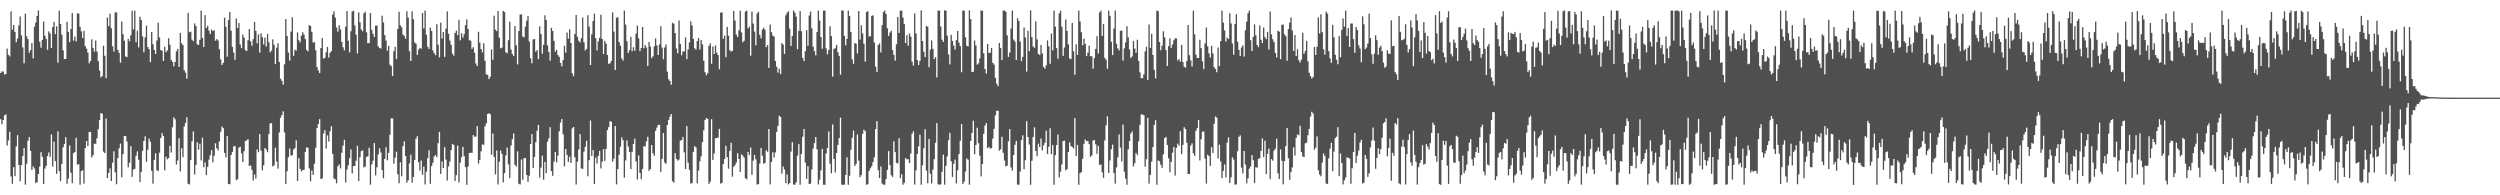 <svg xmlns="http://www.w3.org/2000/svg" width="1920" height="150"><path fill="#4f4f4f" d="M0 56.039h1v35.457H0zM1 54.874h1v40.579H1zM2 54.913h1v37.256H2zM3 57.255h1v31.346H3zM4 56.87h1v30.915H4zM5 37.351h1v74.415H5zM6 42.094h1v65.832H6zM7 43.327h1v57.919H7zM8 8.72h1v126.873H8zM9 22.826h1v118.318H9zM10 19.192h1v109.192H10zM11 24.493h1v110.801H11zM12 32.412h1v80.037H12zM13 29.615h1v74.204H13zM14 19.455h1v107.212H14zM15 12.669h1v126.574H15zM16 27.198h1v99.59H16zM17 36.424h1v83.429H17zM18 48.64h1v65.075H18zM19 10.501h1v131.309H19zM20 27.827h1v97.986H20zM21 30.07h1v78.066H21zM22 40.43h1v64.935H22zM23 38.507h1v77.391H23zM24 33.073h1v97.425H24zM25 44.868h1v82.907H25zM26 20.476h1v108.931H26zM27 17.249h1v123.424H27zM28 12.296h1v127.569H28zM29 8.025h1v125.605H29zM30 32.082h1v95.839H30zM31 36.63h1v80.275H31zM32 30.679h1v89.68H32zM33 16.541h1v124.793H33zM34 27.374h1v102.035H34zM35 29.906h1v97.45H35zM36 38.18h1v81.655H36zM37 24.101h1v92.98H37zM38 25.724h1v94.825H38zM39 36.873h1v66.365H39zM40 20.776h1v107.164H40zM41 16.766h1v91.975H41zM42 26.234h1v97.482H42zM43 20.222h1v113.296H43zM44 48.109h1v52.74H44zM45 8.249h1v123.344H45zM46 18.407h1v120.728H46zM47 26.573h1v99.3H47zM48 38.72h1v74.422H48zM49 45.309h1v65.216H49zM50 45.266h1v60.11H50zM51 16.752h1v124.422H51zM52 24.543h1v112.621H52zM53 32.336h1v79.432H53zM54 22.231h1v110.44H54zM55 10.073h1v130.611H55zM56 31.153h1v86.457H56zM57 28.152h1v88.53H57zM58 31.783h1v74.069H58zM59 10.169h1v116.308H59zM60 10.442h1v115.656H60zM61 20.549h1v121.337H61zM62 24.108h1v107.304H62zM63 29.144h1v101.577H63zM64 23.705h1v117.311H64zM65 35.495h1v78.212H65zM66 37.326h1v71.03H66zM67 40.459h1v71.774H67zM68 48.585h1v52.765H68zM69 46.827h1v54.573H69zM70 30.222h1v90.698H70zM71 36.754h1v82.429H71zM72 39.718h1v70.579H72zM73 31.176h1v79.338H73zM74 39.569h1v66.631H74zM75 46.946h1v52.277H75zM76 54.195h1v38.089H76zM77 59.45h1v27.375H77zM78 58.429h1v28.924H78zM79 35.133h1v81.33H79zM80 42.87h1v74.747H80zM81 60.065h1v30.966H81zM82 13.449h1v123.326H82zM83 20.121h1v112.705H83zM84 10.49h1v118.73H84zM85 21.725h1v117.276H85zM86 35.538h1v89.417H86zM87 39.606h1v76.626H87zM88 9.519h1v122.854H88zM89 9.51h1v131.982H89zM90 38.285h1v83.17H90zM91 40.576h1v73.333H91zM92 48.136h1v62.074H92zM93 16.553h1v119.59H93zM94 26.294h1v92.126H94zM95 31.277h1v73.14H95zM96 43.371h1v61.138H96zM97 43.824h1v64.891H97zM98 29.887h1v98.622H98zM99 31.691h1v93.388H99zM100 27.022h1v85.264H100zM101 8.263h1v127.571H101zM102 22.641h1v107.629H102zM103 8.201h1v121.483H103zM104 32.414h1v87.237H104zM105 23.627h1v92.63H105zM106 36.417h1v86.315H106zM107 12.794h1v127.082H107zM108 15.305h1v116.665H108zM109 27.912h1v87.947H109zM110 40.153h1v68.114H110zM111 28.697h1v76.003H111zM112 19.672h1v104.591H112zM113 36.168h1v78.883H113zM114 37.685h1v68.835H114zM115 47.694h1v61.181H115zM116 24.584h1v106.601H116zM117 33.964h1v107.116H117zM118 38.422h1v84.347H118zM119 41.487h1v76.203H119zM120 31.055h1v99.579H120zM121 17.455h1v113.907H121zM122 28.77h1v88.473H122zM123 38.496h1v67.468H123zM124 38.876h1v63.378H124zM125 46.813h1v57.659H125zM126 35.957h1v94.85H126zM127 40.102h1v80.261H127zM128 38.727h1v83.642H128zM129 29.363h1v92.078H129zM130 34.344h1v77.734H130zM131 45.969h1v71.17H131zM132 47.532h1v50.199H132zM133 50.963h1v39.137H133zM134 47.575h1v44.012H134zM135 39.354h1v86.986H135zM136 37.562h1v85.713H136zM137 51.357h1v54.841H137zM138 25.269h1v106.391H138zM139 33.181h1v80.705H139zM140 34.547h1v86.173H140zM141 53.938h1v43.161H141zM142 55.742h1v38.659H142zM143 60.439h1v29.57H143zM144 9.867h1v131.279H144zM145 24.756h1v116.892H145zM146 24.296h1v98.709H146zM147 30.464h1v78.077H147zM148 31.68h1v69.306H148zM149 17.986h1v116.059H149zM150 20.018h1v106.587H150zM151 34.074h1v75.184H151zM152 34.527h1v80.35H152zM153 30.615h1v79.78H153zM154 8.187h1v115.07H154zM155 29.093h1v76.583H155zM156 36.154h1v92.273H156zM157 11.625h1v113.09H157zM158 21.529h1v112.902H158zM159 19.791h1v108.43H159zM160 23.486h1v99.098H160zM161 26.09h1v93.085H161zM162 22.675h1v92.572H162zM163 23.856h1v100.886H163zM164 23.199h1v96.475H164zM165 31.297h1v78.775H165zM166 29.981h1v83.95H166zM167 31.105h1v84.392H167zM168 37.83h1v70.84H168zM169 45.591h1v55.72H169zM170 49.889h1v47.352H170zM171 48.225h1v50.245H171zM172 13.575h1v103.822H172zM173 20.599h1v100.254H173zM174 43.595h1v60.801H174zM175 15.482h1v125.75H175zM176 9.199h1v132.307H176zM177 23.483h1v95.596H177zM178 35.987h1v80.7H178zM179 40.352h1v72.062H179zM180 45.946h1v66.246H180zM181 14.186h1v124.23H181zM182 21.432h1v116.217H182zM183 17.681h1v95.729H183zM184 34.142h1v78.565H184zM185 36.958h1v80.794H185zM186 26.58h1v97.839H186zM187 28.864h1v87.253H187zM188 38.53h1v69.84H188zM189 39.164h1v68.627H189zM190 30.865h1v76.029H190zM191 22.321h1v105.138H191zM192 31.755h1v95.4H192zM193 35.062h1v95.393H193zM194 30.119h1v108.503H194zM195 16.788h1v117.231H195zM196 23.735h1v113.367H196zM197 33.284h1v81.449H197zM198 26.342h1v90.556H198zM199 40.375h1v62.593H199zM200 25.504h1v90.249H200zM201 28.558h1v102.282H201zM202 34.099h1v92.859H202zM203 28.949h1v84.706H203zM204 35.728h1v79.105H204zM205 26.04h1v90.847H205zM206 32.46h1v70.547H206zM207 40.215h1v54.513H207zM208 38.928h1v55.642H208zM209 30.247h1v97.535H209zM210 34.337h1v92.708H210zM211 49.194h1v64.29H211zM212 36.617h1v87.423H212zM213 33.211h1v96.331H213zM214 47.619h1v54.067H214zM215 60.411h1v29.989H215zM216 62.032h1v26.439H216zM217 65.018h1v20.508H217zM218 49.427h1v52.328H218zM219 14.621h1v126.816H219zM220 27.605h1v103.93H220zM221 40.402h1v80.263H221zM222 46.474h1v67.617H222zM223 24.271h1v95.255H223zM224 13.257h1v105.935H224zM225 42.865h1v71.953H225zM226 38.175h1v75.518H226zM227 38.892h1v68.869H227zM228 24.879h1v114.061H228zM229 30.901h1v90.659H229zM230 32.581h1v97.041H230zM231 27.377h1v104.299H231zM232 24.76h1v105.832H232zM233 26.598h1v103.79H233zM234 30.059h1v86.58H234zM235 38.319h1v74.827H235zM236 39.478h1v74.051H236zM237 19.26h1v110.066H237zM238 19.949h1v119.311H238zM239 24.415h1v106.539H239zM240 32.712h1v101.582H240zM241 32.307h1v93.454H241zM242 38.654h1v74.811H242zM243 51.524h1v46.88H243zM244 54.119h1v41.135H244zM245 56.106h1v35.383H245zM246 36.848h1v100.637H246zM247 29.219h1v107.773H247zM248 44.962h1v57.61H248zM249 44.458h1v55.495H249zM250 40.187h1v73.868H250zM251 36.056h1v67.869H251zM252 44.231h1v64.456H252zM253 40.567h1v60.275H253zM254 39.196h1v57.782H254zM255 11.197h1v106.951H255zM256 8.576h1v128.482H256zM257 13.442h1v124.282H257zM258 21.046h1v119.68H258zM259 24.291h1v103.445H259zM260 19.352h1v106.903H260zM261 22.506h1v106.857H261zM262 32.146h1v85.216H262zM263 36.301h1v75.537H263zM264 38.665h1v68.709H264zM265 20.501h1v119.629H265zM266 8.459h1v121.813H266zM267 31.293h1v95.583H267zM268 40.18h1v81.39H268zM269 23.943h1v90.783H269zM270 8.874h1v124.415H270zM271 8.247h1v119.277H271zM272 19.439h1v107.938H272zM273 26.525h1v96.958H273zM274 41.061h1v70.9H274zM275 9.505h1v129.586H275zM276 17.125h1v103.635H276zM277 22.696h1v93.38H277zM278 24.017h1v91.483H278zM279 10.215h1v118.327H279zM280 9.013h1v118.942H280zM281 24.85h1v95.553H281zM282 33.158h1v86.97H282zM283 33.002h1v80.433H283zM284 10.025h1v131.817H284zM285 22.911h1v103.328H285zM286 25.962h1v97.487H286zM287 28.368h1v81.501H287zM288 19.615h1v115.086H288zM289 19.595h1v108.926H289zM290 35.575h1v83.049H290zM291 36.813h1v77.066H291zM292 37.287h1v79.801H292zM293 12.048h1v118.592H293zM294 17.251h1v119.675H294zM295 26.971h1v95.015H295zM296 31.176h1v81.865H296zM297 38.919h1v84.198H297zM298 35.236h1v82.19H298zM299 49.658h1v53.809H299zM300 50.821h1v40.02H300zM301 58.427h1v32.552H301zM302 39.333h1v86.418H302zM303 35.978h1v85.116H303zM304 45.412h1v71.06H304zM305 22.272h1v111.54H305zM306 8.995h1v131.758H306zM307 19.441h1v105.239H307zM308 21.014h1v114.367H308zM309 26.452h1v85.878H309zM310 27.617h1v80.993H310zM311 29.732h1v90.082H311zM312 8.611h1v131.728H312zM313 13.589h1v124.85H313zM314 39.313h1v86.107H314zM315 46.838h1v72.008H315zM316 8.75h1v131.623H316zM317 14.74h1v121.149H317zM318 32.586h1v90.24H318zM319 33.598h1v72.996H319zM320 42.213h1v62.371H320zM321 38.084h1v86.468H321zM322 36.772h1v94.26H322zM323 37.39h1v85.825H323zM324 10.05h1v124.209H324zM325 21.824h1v106.111H325zM326 8.112h1v133.573H326zM327 26.601h1v105.205H327zM328 35.932h1v85.606H328zM329 37.573h1v77.807H329zM330 21.215h1v119.954H330zM331 23.753h1v103.788H331zM332 38.711h1v86.235H332zM333 40.881h1v79.192H333zM334 42.389h1v76.64H334zM335 18.594h1v102.154H335zM336 34.259h1v75.695H336zM337 44.032h1v57.258H337zM338 17.358h1v116.246H338zM339 29.592h1v94.42H339zM340 24.619h1v104.383H340zM341 43.666h1v69.355H341zM342 21.902h1v100.661H342zM343 8.736h1v129.908H343zM344 25.866h1v102.033H344zM345 31.121h1v92.934H345zM346 34.351h1v80.9H346zM347 41.112h1v69.368H347zM348 42.762h1v68.533H348zM349 25.346h1v113.562H349zM350 23.593h1v110.884H350zM351 27.022h1v84.733H351zM352 15.218h1v124.992H352zM353 30.981h1v94.017H353zM354 25.573h1v95.223H354zM355 28.908h1v83.884H355zM356 26.248h1v93.749H356zM357 19.297h1v109.075H357zM358 14.822h1v127.096H358zM359 22.311h1v105.605H359zM360 30.915h1v86.592H360zM361 31.231h1v85.962H361zM362 37.555h1v79.945H362zM363 36.214h1v67.528H363zM364 40.482h1v64.539H364zM365 48.795h1v56.075H365zM366 50.766h1v46.084H366zM367 24.38h1v101.241H367zM368 32.808h1v90.039H368zM369 37.706h1v78.519H369zM370 40.283h1v70.602H370zM371 33.231h1v77.951H371zM372 46.687h1v50.348H372zM373 57.063h1v37.725H373zM374 57.504h1v30.034H374zM375 60.709h1v26.329H375zM376 58.962h1v28.718H376zM377 37.896h1v80.879H377zM378 45.937h1v56.601H378zM379 12.055h1v108.443H379zM380 22.714h1v111.17H380zM381 23.923h1v91.593H381zM382 8.508h1v133.145H382zM383 28.894h1v95.315H383zM384 37.115h1v78.563H384zM385 36.582h1v81.637H385zM386 8.356h1v131.728H386zM387 9.277h1v123.687H387zM388 40.203h1v79.201H388zM389 40.933h1v72.401H389zM390 30.885h1v95.411H390zM391 16.628h1v120.11H391zM392 38.125h1v73.63H392zM393 41.512h1v65.354H393zM394 43.087h1v59.473H394zM395 20.007h1v106.553H395zM396 34.765h1v93.127H396zM397 49.468h1v66.762H397zM398 23.866h1v117.295H398zM399 11.179h1v130.478H399zM400 11.012h1v111.497H400zM401 28.134h1v109.973H401zM402 28.564h1v92.957H402zM403 20.457h1v100.993H403zM404 15.953h1v118.416H404zM405 12.257h1v127.441H405zM406 31.819h1v103.186H406zM407 44.728h1v65.857H407zM408 48.576h1v54.367H408zM409 30.286h1v98.679H409zM410 29.938h1v90.57H410zM411 39.743h1v69.48H411zM412 38.39h1v61.998H412zM413 45.406h1v50.558H413zM414 20.27h1v116.125H414zM415 26.159h1v102.559H415zM416 41.199h1v78.318H416zM417 34.341h1v103.72H417zM418 11.771h1v112.6H418zM419 15.379h1v117.663H419zM420 34.861h1v73.953H420zM421 39.821h1v66.42H421zM422 46.523h1v51.126H422zM423 21.375h1v109.991H423zM424 23.744h1v111.25H424zM425 31.361h1v92.689H425zM426 39.722h1v77.015H426zM427 38.347h1v86.306H427zM428 42.336h1v77.178H428zM429 43.696h1v57.123H429zM430 48.388h1v45.788H430zM431 50.988h1v40.478H431zM432 46.124h1v57.029H432zM433 35.159h1v92.637H433zM434 40.347h1v74.067H434zM435 25.001h1v93.939H435zM436 29.72h1v94.582H436zM437 22.501h1v97.885H437zM438 33.014h1v92.181H438zM439 56.293h1v42.328H439zM440 58.507h1v39.036H440zM441 26.051h1v94.706H441zM442 11.538h1v130.169H442zM443 28.212h1v95.956H443zM444 31.359h1v83.449H444zM445 32.616h1v70.327H445zM446 29.322h1v99.993H446zM447 13.387h1v116.39H447zM448 32.465h1v83.999H448zM449 38.743h1v74.051H449zM450 37.617h1v70.517H450zM451 11.655h1v123.722H451zM452 20.451h1v102.568H452zM453 49.912h1v42.639H453zM454 26.388h1v93.305H454zM455 16.171h1v98.958H455zM456 10.423h1v130.89H456zM457 29.352h1v91.733H457zM458 38.72h1v86.922H458zM459 31.78h1v88H459zM460 29.025h1v86.837H460zM461 11.334h1v118.07H461zM462 29.942h1v94.223H462zM463 41.492h1v73.09H463zM464 31.368h1v92.211H464zM465 33.46h1v80.851H465zM466 42.123h1v57.823H466zM467 49.031h1v48.601H467zM468 48.594h1v44.532H468zM469 46.829h1v46.619H469zM470 9.544h1v114.623H470zM471 24.248h1v97.583H471zM472 53.753h1v43.005H472zM473 13.557h1v128.066H473zM474 13.236h1v116.608H474zM475 32.332h1v86.619H475zM476 35.065h1v77.688H476zM477 44.9h1v60.668H477zM478 46.55h1v61.236H478zM479 8.091h1v128.324H479zM480 18.89h1v104.335H480zM481 31.68h1v76.084H481zM482 40.727h1v71.778H482zM483 38.617h1v78.082H483zM484 28.301h1v101.618H484zM485 39.347h1v77.244H485zM486 36.269h1v74.324H486zM487 39.036h1v67.393H487zM488 25.806h1v98.215H488zM489 19.622h1v118.192H489zM490 29.453h1v89.95H490zM491 39.359h1v93.443H491zM492 36.887h1v100.744H492zM493 20.712h1v109.043H493zM494 37.051h1v75.372H494zM495 34.591h1v77.816H495zM496 36.44h1v72.113H496zM497 50.684h1v54.374H497zM498 32.252h1v98.915H498zM499 35.845h1v93.93H499zM500 44.618h1v66.761H500zM501 43.222h1v74.5H501zM502 35.655h1v84.056H502zM503 29.498h1v70.986H503zM504 34.852h1v63.142H504zM505 42.204h1v53.818H505zM506 34.115h1v61.751H506zM507 20.178h1v111.847H507zM508 36.541h1v85.48H508zM509 45.458h1v56.786H509zM510 36.472h1v88.304H510zM511 34.195h1v91.66H511zM512 55.044h1v40.97H512zM513 60.851h1v31.366H513zM514 62.203h1v27.464H514zM515 65.051h1v22.554H515zM516 17.455h1v121.806H516zM517 18.185h1v122.099H517zM518 25.376h1v92.259H518zM519 37.218h1v84.802H519zM520 40.963h1v82.385H520zM521 15.72h1v106.825H521zM522 33.671h1v74.314H522zM523 42.464h1v65.1H523zM524 39.416h1v65.766H524zM525 39.626h1v77.4H525zM526 28.665h1v101.156H526zM527 45.433h1v51.44H527zM528 37.926h1v87.05H528zM529 32.629h1v97.821H529zM530 16.363h1v124.667H530zM531 19.62h1v121.03H531zM532 29.842h1v86.862H532zM533 37.088h1v75.182H533zM534 38.091h1v75.086H534zM535 31.469h1v109.401H535zM536 29.137h1v101.834H536zM537 38.006h1v85.889H537zM538 30.75h1v89.245H538zM539 34.051h1v75.111H539zM540 46.637h1v53.417H540zM541 55.511h1v36.642H541zM542 57.8h1v32.87H542zM543 56.245h1v35.031H543zM544 35.248h1v106.034H544zM545 33.35h1v106.183H545zM546 49.001h1v42.522H546zM547 35.733h1v87.105H547zM548 41.405h1v76.581H548zM549 34.914h1v71.236H549zM550 40.411h1v65.635H550zM551 42.247h1v63.323H551zM552 53.156h1v45.83H552zM553 9.707h1v131.323H553zM554 9.469h1v130.959H554zM555 29.874h1v96.098H555zM556 27.315h1v94.77H556zM557 43.943h1v67.997H557zM558 20.629h1v100.073H558zM559 27.438h1v102.142H559zM560 38.553h1v77.288H560zM561 39.601h1v70.094H561zM562 39.059h1v96.597H562zM563 8.405h1v119.732H563zM564 15.836h1v111.009H564zM565 26.559h1v98.224H565zM566 28.404h1v89.268H566zM567 23.376h1v98.746H567zM568 8.205h1v123.923H568zM569 24.857h1v93.797H569zM570 32.478h1v87.002H570zM571 31.316h1v89.78H571zM572 8.849h1v128.02H572zM573 8.217h1v129.533H573zM574 21.888h1v94.772H574zM575 20.441h1v98.702H575zM576 42.771h1v70.584H576zM577 8.92h1v125.338H577zM578 18.116h1v105.285H578zM579 24.248h1v94.681H579zM580 34.859h1v87.517H580zM581 10.293h1v131.412H581zM582 9.057h1v132.348H582zM583 26.653h1v98.998H583zM584 29.446h1v84.216H584zM585 22.662h1v96.942H585zM586 21.313h1v104.415H586zM587 22.824h1v102.234H587zM588 36.182h1v79.206H588zM589 34.506h1v82.124H589zM590 52.139h1v47.004H590zM591 18.844h1v122.781H591zM592 24.689h1v99.725H592zM593 27.347h1v89.576H593zM594 28.12h1v92.879H594zM595 46.79h1v70.289H595zM596 51.226h1v50.092H596zM597 55.71h1v40.943H597zM598 52.716h1v36.223H598zM599 56.815h1v33.01H599zM600 33.119h1v100.328H600zM601 34.195h1v93.683H601zM602 41.361h1v88.776H602zM603 11.765h1v128.956H603zM604 9.856h1v124.202H604zM605 8.67h1v132.976H605zM606 22.101h1v118.453H606zM607 35.213h1v81.222H607zM608 27.672h1v81.545H608zM609 8.075h1v133.735H609zM610 9.723h1v132.076H610zM611 12.726h1v127.29H611zM612 37.804h1v81.749H612zM613 23.662h1v87.047H613zM614 8.544h1v133.346H614zM615 24.037h1v94.193H615zM616 44.46h1v60.563H616zM617 46.953h1v52.092H617zM618 39.262h1v85.569H618zM619 23.206h1v114.148H619zM620 35.179h1v92.305H620zM621 11.897h1v129.412H621zM622 8.933h1v132.069H622zM623 21.831h1v108.325H623zM624 35.82h1v78.373H624zM625 39.23h1v70.641H625zM626 42.499h1v62.74H626zM627 24.529h1v90.204H627zM628 8.157h1v133.513H628zM629 15.775h1v122.332H629zM630 28.443h1v102.408H630zM631 37.429h1v76.954H631zM632 8.157h1v133.722H632zM633 8.148h1v133.774H633zM634 37.106h1v80.787H634zM635 41.716h1v71.895H635zM636 38.388h1v62.566H636zM637 20.181h1v105.587H637zM638 27.745h1v105.4H638zM639 58.884h1v36.697H639zM640 37.592h1v84.523H640zM641 37.072h1v95.37H641zM642 34.465h1v82.964H642zM643 40.093h1v71.193H643zM644 42.904h1v63.207H644zM645 57.355h1v32.948H645zM646 8.031h1v133.87H646zM647 8.075h1v133.788H647zM648 27.587h1v114.244H648zM649 34.884h1v99.465H649zM650 29.874h1v90.884H650zM651 8.077h1v133.861H651zM652 12.238h1v122.733H652zM653 24.644h1v90.364H653zM654 45.628h1v60.208H654zM655 48.981h1v51.364H655zM656 33.131h1v94.347H656zM657 33.623h1v92.225H657zM658 41.043h1v62.236H658zM659 8.45h1v114.934H659zM660 30.425h1v105.681H660zM661 19.382h1v115.129H661zM662 25.719h1v77.07H662zM663 33.545h1v66.042H663zM664 47.25h1v53.529H664zM665 9.167h1v132.726H665zM666 8.661h1v132.786H666zM667 28.006h1v103.262H667zM668 27.786h1v101.506H668zM669 12.252h1v115.472H669zM670 11.71h1v112.824H670zM671 32.641h1v88.148H671zM672 51.073h1v48.066H672zM673 55.314h1v37.72H673zM674 34.598h1v96.118H674zM675 33.321h1v103.438H675zM676 40.242h1v87.629H676zM677 19.302h1v121.641H677zM678 9.325h1v132.438H678zM679 8.164h1v133.71H679zM680 10.771h1v126.757H680zM681 21.698h1v108.769H681zM682 27.603h1v88.457H682zM683 24.946h1v101.801H683zM684 23.698h1v110.9H684zM685 38.475h1v97.37H685zM686 42.151h1v66.37H686zM687 46.612h1v70.222H687zM688 33.998h1v91.071H688zM689 13.042h1v112.483H689zM690 25.317h1v80.874H690zM691 8.128h1v128.714H691zM692 8.164h1v125.667H692zM693 13.449h1v128.382H693zM694 18.514h1v121.886H694zM695 33.016h1v88.304H695zM696 26.987h1v95.326H696zM697 35.083h1v87.16H697zM698 25.662h1v99.59H698zM699 28.171h1v89.732H699zM700 47.36h1v55.335H700zM701 50.379h1v50.501H701zM702 10.307h1v131.449H702zM703 25.687h1v105.159H703zM704 46.074h1v72.133H704zM705 49.899h1v62.486H705zM706 46.738h1v56.702H706zM707 7.972h1v133.882H707zM708 31.483h1v95.432H708zM709 39.709h1v74.134H709zM710 43.835h1v55.434H710zM711 19.97h1v111.025H711zM712 20.533h1v120.211H712zM713 51.588h1v55.093H713zM714 38.203h1v95.221H714zM715 31.089h1v109.829H715zM716 37.502h1v92.735H716zM717 45.369h1v76.862H717zM718 43.84h1v65.77H718zM719 59.486h1v35.063H719zM720 8.075h1v133.394H720zM721 8.146h1v133.726H721zM722 20.334h1v121.245H722zM723 30.45h1v101.477H723zM724 32.137h1v86.606H724zM725 7.961h1v133.877H725zM726 8.148h1v119.242H726zM727 27.402h1v92.728H727zM728 41.757h1v65.917H728zM729 49.436h1v52.602H729zM730 26.793h1v97.091H730zM731 31.419h1v104.443H731zM732 34.957h1v90.769H732zM733 38.118h1v84.507H733zM734 30.764h1v110.09H734zM735 23.756h1v107.052H735zM736 32.714h1v85.587H736zM737 35.452h1v72.694H737zM738 55.49h1v39.858H738zM739 8.091h1v133.31H739zM740 8.263h1v131.234H740zM741 28.553h1v103.163H741zM742 35.113h1v86.578H742zM743 35.612h1v87.082H743zM744 7.999h1v133.838H744zM745 14.577h1v93.717H745zM746 55.33h1v46.8H746zM747 55.096h1v37.638H747zM748 31.112h1v87.306H748zM749 34.914h1v76.379H749zM750 49.633h1v48.469H750zM751 48.644h1v61.286H751zM752 44.854h1v74.697H752zM753 8.041h1v127.457H753zM754 8.219h1v117.72H754zM755 40.968h1v61.838H755zM756 53.041h1v43.426H756zM757 56.502h1v38.061H757zM758 33.797h1v80.009H758zM759 40.665h1v72.145H759zM760 40.533h1v73.594H760zM761 36.786h1v76.974H761zM762 48.241h1v58.164H762zM763 49.628h1v49.3H763zM764 59.729h1v28.78H764zM765 64.252h1v20.723H765zM766 66.126h1v19.014H766zM767 32.95h1v82.74H767zM768 36.774h1v77.947H768zM769 46.072h1v58.949H769zM770 8.109h1v109.279H770zM771 8.118h1v115.168H771zM772 9.02h1v118.787H772zM773 27.113h1v100.115H773zM774 43.728h1v64.793H774zM775 40.34h1v58.782H775zM776 21.904h1v106.688H776zM777 8.091h1v122.941H777zM778 30.382h1v88.721H778zM779 31.945h1v79.283H779zM780 46.083h1v62.101H780zM781 14.044h1v127.739H781zM782 16.2h1v125.651H782zM783 31.968h1v99.744H783zM784 46.953h1v60.588H784zM785 43.623h1v60.3H785zM786 21.11h1v108.888H786zM787 28.789h1v94.234H787zM788 54.98h1v38.116H788zM789 23.63h1v81.586H789zM790 39.336h1v71.643H790zM791 8.05h1v133.87H791zM792 28.528h1v94.905H792zM793 35.733h1v69.432H793zM794 36.715h1v61.053H794zM795 16.447h1v99.462H795zM796 30.247h1v89.705H796zM797 41.467h1v68.796H797zM798 42.309h1v70.675H798zM799 34.506h1v71.913H799zM800 40.936h1v74.576H800zM801 51.318h1v60.275H801zM802 52.762h1v56.842H802zM803 50.105h1v50.355H803zM804 31.078h1v87.13H804zM805 35.575h1v77.127H805zM806 48.99h1v49.512H806zM807 25.708h1v92.653H807zM808 38.633h1v72.701H808zM809 8.089h1v133.82H809zM810 20.428h1v98.75H810zM811 36.948h1v74.417H811zM812 45.129h1v58.173H812zM813 10.348h1v125.93H813zM814 8.171h1v123.731H814zM815 20.462h1v105.853H815zM816 42.977h1v65.34H816zM817 36.52h1v71.517H817zM818 14.962h1v115.898H818zM819 23.806h1v106.072H819zM820 34.053h1v82.625H820zM821 44.982h1v64.353H821zM822 45.438h1v66.688H822zM823 17.656h1v95.207H823zM824 39.333h1v74.688H824zM825 57.381h1v33.358H825zM826 34.055h1v85.741H826zM827 42.226h1v69.085H827zM828 8.098h1v133.836H828zM829 16.562h1v116.493H829zM830 24.747h1v107.331H830zM831 34.744h1v87.231H831zM832 29.668h1v80.783H832zM833 33.636h1v73.465H833zM834 43.121h1v65.267H834zM835 40.496h1v67.736H835zM836 35.076h1v75.61H836zM837 43.092h1v77.345H837zM838 43.282h1v76.059H838zM839 52.792h1v55.072H839zM840 44.643h1v62.934H840zM841 37.507h1v73.321H841zM842 27.773h1v90.275H842zM843 41.006h1v71H843zM844 9.576h1v117.152H844zM845 8.144h1v118.164H845zM846 27.567h1v104.759H846zM847 18.306h1v118.306H847zM848 44.41h1v63.413H848zM849 45.902h1v50.426H849zM850 52.828h1v36.539H850zM851 8.169h1v124.628H851zM852 12.16h1v111.098H852zM853 32.046h1v82.563H853zM854 42.268h1v68.83H854zM855 21.893h1v111.014H855zM856 8.114h1v132.877H856zM857 33.618h1v94.953H857zM858 37.129h1v83.79H858zM859 38.702h1v64.559H859zM860 23.714h1v89.604H860zM861 23.451h1v100.547H861zM862 46.511h1v49.178H862zM863 37.184h1v94.663H863zM864 32.577h1v104.56H864zM865 20.174h1v121.721H865zM866 28.686h1v86.047H866zM867 37.949h1v70.327H867zM868 44.508h1v58.045H868zM869 43.362h1v57.558H869zM870 31.46h1v96.386H870zM871 37.262h1v88.071H871zM872 40.574h1v76.926H872zM873 30.517h1v88.629H873zM874 46.729h1v61.824H874zM875 55.55h1v40.369H875zM876 60.116h1v27.796H876zM877 60.072h1v27.915H877zM878 57.156h1v31.293H878zM879 39.427h1v88.604H879zM880 35.882h1v86.4H880zM881 61.457h1v29.071H881zM882 18.832h1v122.234H882zM883 36.813h1v97.485H883zM884 25.903h1v98.251H884zM885 42.229h1v70.673H885zM886 53.549h1v42.39H886zM887 60.26h1v32.078H887zM888 8.144h1v133.799H888zM889 8.672h1v114.587H889zM890 32.188h1v91.643H890zM891 38.548h1v87.952H891zM892 35.106h1v93.887H892zM893 24.033h1v94.527H893zM894 28.722h1v77.31H894zM895 38.388h1v66.768H895zM896 50.622h1v60.712H896zM897 35.358h1v86.219H897zM898 29.512h1v102.722H898zM899 36.74h1v87.613H899zM900 34.195h1v83.035H900zM901 30.995h1v81.941H901zM902 29.375h1v105.484H902zM903 29.537h1v84.001H903zM904 46.438h1v63.891H904zM905 45.358h1v66.56H905zM906 47.328h1v53.449H906zM907 34.444h1v83.967H907zM908 47.71h1v63.523H908zM909 51.265h1v46.452H909zM910 51.997h1v47.075H910zM911 46.829h1v62.756H911zM912 19.217h1v114.42H912zM913 42.318h1v91.243H913zM914 46.328h1v65.475H914zM915 51.05h1v59.057H915zM916 8.185h1v109.581H916zM917 26.324h1v93.328H917zM918 41.922h1v58.562H918zM919 44.566h1v53.799H919zM920 44.556h1v47.585H920zM921 30.505h1v92.738H921zM922 36.969h1v69.993H922zM923 47.104h1v54.017H923zM924 53.114h1v47.929H924zM925 33.311h1v88.592H925zM926 21.167h1v119.78H926zM927 35.559h1v83.248H927zM928 41.034h1v78.835H928zM929 44.17h1v83.257H929zM930 35.136h1v77.919H930zM931 40.995h1v76.473H931zM932 51.608h1v43.413H932zM933 53.016h1v36.39H933zM934 55.437h1v34.905H934zM935 36.472h1v85.203H935zM936 50.755h1v60.302H936zM937 31.599h1v92.397H937zM938 8.08h1v128.675H938zM939 17.374h1v113.777H939zM940 23.275h1v103.04H940zM941 31.94h1v104.425H941zM942 28.88h1v80.689H942zM943 29.965h1v75.612H943zM944 10.188h1v130.414H944zM945 18.008h1v118.222H945zM946 33.382h1v87.395H946zM947 41.977h1v80.611H947zM948 18.539h1v123.25H948zM949 10.909h1v130.721H949zM950 32.046h1v84.106H950zM951 38.326h1v66.793H951zM952 42.897h1v61.083H952zM953 36.488h1v92.223H953zM954 34.804h1v98.435H954zM955 43.412h1v72.568H955zM956 23.254h1v103.161H956zM957 16.544h1v124.271H957zM958 10.16h1v126.759H958zM959 8.146h1v121.401H959zM960 30.881h1v96.88H960zM961 39.173h1v79.915H961zM962 28.324h1v94.754H962zM963 18.718h1v121.744H963zM964 27.141h1v101.385H964zM965 34.543h1v94.214H965zM966 36.264h1v85.796H966zM967 19.51h1v101.998H967zM968 30.521h1v85.388H968zM969 33.101h1v73.19H969zM970 21.151h1v99.522H970zM971 28.512h1v79.595H971zM972 30.121h1v103.573H972zM973 24.543h1v93.557H973zM974 38.054h1v76.13H974zM975 8.86h1v128.755H975zM976 26.429h1v95.768H976zM977 30.16h1v93.209H977zM978 32.362h1v83.31H978zM979 40.636h1v73.472H979zM980 44.14h1v62.355H980zM981 23.531h1v109.588H981zM982 24.378h1v113.092H982zM983 45.408h1v69.366H983zM984 19.091h1v104.369H984zM985 18.812h1v122.749H985zM986 26.337h1v97.411H986zM987 27.727h1v84.507H987zM988 46.646h1v51.714H988zM989 22.341h1v99.277H989zM990 17.347h1v120.758H990zM991 13.447h1v118.679H991zM992 23.396h1v105.173H992zM993 39.104h1v74.054H993zM994 26.926h1v92.598H994zM995 43.062h1v62.795H995zM996 37.825h1v65.42H996zM997 46.22h1v57.592H997zM998 48.031h1v48.592H998zM999 45.747h1v71.055H999zM1000 25.154h1v94.946H1000zM1001 41.325h1v79.307H1001zM1002 39.205h1v70.808H1002zM1003 31.407h1v78.144H1003zM1004 47.012h1v56.883H1004zM1005 55.82h1v43.207H1005zM1006 58.493h1v30.993H1006zM1007 60.34h1v25.475H1007zM1008 59.129h1v28.112H1008zM1009 36.076h1v78.986H1009zM1010 42.165h1v71.25H1010zM1011 35.873h1v68.874H1011zM1012 13.355h1v117.446H1012zM1013 25.626h1v108.391H1013zM1014 10.943h1v124.408H1014zM1015 24.68h1v100.137H1015zM1016 37.823h1v80.057H1016zM1017 41.924h1v77.709H1017zM1018 8.833h1v132.071H1018zM1019 10.412h1v130.922H1019zM1020 39.386h1v82.223H1020zM1021 44.824h1v69.357H1021zM1022 48.331h1v61.344H1022zM1023 19.08h1v112.374H1023zM1024 28.619h1v87.791H1024zM1025 42.098h1v63.925H1025zM1026 45.895h1v59.043H1026zM1027 49.374h1v48.313H1027zM1028 27.69h1v107.565H1028zM1029 43.952h1v73.971H1029zM1030 22.932h1v102.243H1030zM1031 14.198h1v127.414H1031zM1032 20.469h1v118.027H1032zM1033 8.118h1v128.185H1033zM1034 27.557h1v93.447H1034zM1035 21.545h1v99.542H1035zM1036 36.115h1v85.763H1036zM1037 18.079h1v123.069H1037zM1038 18.073h1v111.174H1038zM1039 30.043h1v86.706H1039zM1040 40.51h1v61.529H1040zM1041 20.748h1v104.404H1041zM1042 22.984h1v96.603H1042zM1043 34.717h1v80.996H1043zM1044 37.168h1v72.287H1044zM1045 47.763h1v59.677H1045zM1046 12.547h1v128.384H1046zM1047 18.613h1v121.657H1047zM1048 37.711h1v81.353H1048zM1049 36.5h1v85.573H1049zM1050 33.424h1v102.376H1050zM1051 10.444h1v122.726H1051zM1052 29.247h1v84.008H1052zM1053 41.75h1v66.162H1053zM1054 48.978h1v48.991H1054zM1055 41.286h1v66.768H1055zM1056 27.074h1v102.557H1056zM1057 30.867h1v90.382H1057zM1058 42h1v71.815H1058zM1059 36.555h1v81.785H1059zM1060 35.099h1v79.453H1060zM1061 39.256h1v66.454H1061zM1062 48.054h1v46.647H1062zM1063 52.041h1v41.698H1063zM1064 51.068h1v39.796H1064zM1065 38.628h1v81.41H1065zM1066 41.068h1v72.694H1066zM1067 41.489h1v64.88H1067zM1068 15.598h1v123.28H1068zM1069 35.477h1v81.886H1069zM1070 35.2h1v84.479H1070zM1071 55.417h1v39.055H1071zM1072 56.973h1v38.766H1072zM1073 61.416h1v29.371H1073zM1074 12.263h1v128.572H1074zM1075 24.493h1v117.119H1075zM1076 30.924h1v81.648H1076zM1077 30.634h1v76.67H1077zM1078 29.725h1v83.344H1078zM1079 18.626h1v123.081H1079zM1080 34.525h1v83.848H1080zM1081 40.274h1v67.23H1081zM1082 37.743h1v65.216H1082zM1083 15.639h1v109.116H1083zM1084 21.156h1v106.075H1084zM1085 50.816h1v49.467H1085zM1086 28.743h1v90.178H1086zM1087 10.806h1v113.392H1087zM1088 15.674h1v126.075H1088zM1089 23.721h1v104.694H1089zM1090 39.933h1v85.297H1090zM1091 31.027h1v91.971H1091zM1092 44.611h1v66.935H1092zM1093 16.976h1v109.535H1093zM1094 25.186h1v100.52H1094zM1095 41.128h1v69.533H1095zM1096 27.656h1v84.964H1096zM1097 39.191h1v75.679H1097zM1098 40.052h1v69.808H1098zM1099 46.291h1v55.811H1099zM1100 45.101h1v49.073H1100zM1101 48.724h1v47.235H1101zM1102 11.602h1v108.134H1102zM1103 25.619h1v98.581H1103zM1104 38.271h1v63.98H1104zM1105 8.604h1v132.813H1105zM1106 17.665h1v124.303H1106zM1107 16.491h1v106.301H1107zM1108 40.361h1v67.739H1108zM1109 43.819h1v67.43H1109zM1110 48.038h1v60.215H1110zM1111 13.447h1v113.767H1111zM1112 8.601h1v132.605H1112zM1113 32.515h1v79.801H1113zM1114 41.464h1v69.851H1114zM1115 43.369h1v71.19H1115zM1116 30.375h1v94.383H1116zM1117 32.817h1v92.312H1117zM1118 36.818h1v67.432H1118zM1119 46.802h1v58.24H1119zM1120 20.888h1v102.982H1120zM1121 20.906h1v120.192H1121zM1122 30.766h1v103.743H1122zM1123 28.365h1v91.17H1123zM1124 25.937h1v107.004H1124zM1125 21.989h1v108.968H1125zM1126 31.039h1v95.473H1126zM1127 37.038h1v79.059H1127zM1128 39.137h1v70.481H1128zM1129 46.783h1v60.037H1129zM1130 22.256h1v100.055H1130zM1131 33.197h1v94.079H1131zM1132 34.545h1v86.478H1132zM1133 27.271h1v89.46H1133zM1134 30.659h1v82.412H1134zM1135 32.108h1v85.296H1135zM1136 36.969h1v68.562H1136zM1137 44.348h1v53.362H1137zM1138 41.542h1v54.161H1138zM1139 21.613h1v110.131H1139zM1140 37.521h1v97.121H1140zM1141 57.667h1v52.067H1141zM1142 35.564h1v90.774H1142zM1143 33.68h1v93.372H1143zM1144 52.636h1v50.268H1144zM1145 59.379h1v32.763H1145zM1146 62.309h1v23.612H1146zM1147 65.632h1v20.568H1147zM1148 17.191h1v121.222H1148zM1149 19.292h1v116.102H1149zM1150 30.068h1v90.941H1150zM1151 35.593h1v81.817H1151zM1152 42.789h1v73.999H1152zM1153 12.701h1v109.693H1153zM1154 8.611h1v105.305H1154zM1155 39.223h1v70.554H1155zM1156 41.579h1v68.805H1156zM1157 43.343h1v63.468H1157zM1158 24.774h1v109.934H1158zM1159 30.675h1v99.041H1159zM1160 25.253h1v101.68H1160zM1161 25.925h1v95.415H1161zM1162 26.202h1v114.212H1162zM1163 24.488h1v110.268H1163zM1164 28.695h1v104.788H1164zM1165 39.848h1v76.02H1165zM1166 40.382h1v73.285H1166zM1167 25.497h1v105.548H1167zM1168 30.627h1v103.511H1168zM1169 39.402h1v87.755H1169zM1170 38.896h1v77.972H1170zM1171 33.842h1v87.173H1171zM1172 47.147h1v54.733H1172zM1173 55.412h1v40.762H1173zM1174 53.856h1v36.294H1174zM1175 58.942h1v30.009H1175zM1176 35.774h1v102.408H1176zM1177 31.959h1v104.722H1177zM1178 51.283h1v49.519H1178zM1179 36.669h1v75.152H1179zM1180 36.349h1v84.367H1180zM1181 32.652h1v73.474H1181zM1182 39.15h1v65.564H1182zM1183 40.469h1v63.042H1183zM1184 50.285h1v49.837H1184zM1185 22.144h1v110.094H1185zM1186 9.332h1v131.707H1186zM1187 31.139h1v106.411H1187zM1188 30.558h1v95.628H1188zM1189 41.599h1v74.365H1189zM1190 29.281h1v105.688H1190zM1191 16.045h1v102.009H1191zM1192 36.177h1v79.467H1192zM1193 34.314h1v86.159H1193zM1194 35.246h1v68.782H1194zM1195 21.909h1v109.529H1195zM1196 8.302h1v120.382H1196zM1197 25.678h1v101.259H1197zM1198 34.605h1v80.039H1198zM1199 27.45h1v85.395H1199zM1200 8.615h1v122.492H1200zM1201 8.061h1v109.471H1201zM1202 21.272h1v96.331H1202zM1203 28.867h1v95.061H1203zM1204 8.773h1v132.454H1204zM1205 8.464h1v130.133H1205zM1206 25.589h1v91.987H1206zM1207 19.205h1v99.814H1207zM1208 33.984h1v80.476H1208zM1209 9.201h1v126.347H1209zM1210 11.121h1v122.373H1210zM1211 23.9h1v98.457H1211zM1212 33.984h1v85.255H1212zM1213 41.151h1v74.64H1213zM1214 8.778h1v133.033H1214zM1215 21.38h1v106.336H1215zM1216 28.789h1v91.389H1216zM1217 34.01h1v69.114H1217zM1218 24.033h1v109.126H1218zM1219 15.337h1v112.998H1219zM1220 28.819h1v91.206H1220zM1221 37.793h1v76.535H1221zM1222 42.609h1v64.079H1222zM1223 28.965h1v101.156H1223zM1224 19.54h1v114.143H1224zM1225 34.167h1v82.788H1225zM1226 30.393h1v85.411H1226zM1227 42.236h1v70.932H1227zM1228 39.825h1v76.578H1228zM1229 51.256h1v47.084H1229zM1230 40.382h1v61.419H1230zM1231 12.371h1v107.509H1231zM1232 31.943h1v90.648H1232zM1233 31.043h1v95.322H1233zM1234 35.538h1v80.602H1234zM1235 31.254h1v84.31H1235zM1236 38.434h1v79.204H1236zM1237 8.034h1v123.495H1237zM1238 23.112h1v91.188H1238zM1239 49.271h1v53.607H1239zM1240 15.246h1v107.839H1240zM1241 8.045h1v133.827H1241zM1242 8.263h1v133.621H1242zM1243 26.086h1v106.402H1243zM1244 14.392h1v109.242H1244zM1245 22.717h1v101.444H1245zM1246 40.334h1v70.696H1246zM1247 49.148h1v52.209H1247zM1248 55.447h1v41.392H1248zM1249 59.493h1v31.424H1249zM1250 48.017h1v45.138H1250zM1251 19.533h1v114.026H1251zM1252 29.212h1v98.219H1252zM1253 45.394h1v82.001H1253zM1254 41.489h1v71.687H1254zM1255 32.849h1v84.024H1255zM1256 25.706h1v103.591H1256zM1257 37.486h1v82.049H1257zM1258 45.309h1v59.016H1258zM1259 53.444h1v38.178H1259zM1260 24.165h1v101.696H1260zM1261 20.65h1v103.362H1261zM1262 33.586h1v88.451H1262zM1263 34.63h1v82.96H1263zM1264 40.221h1v74.548H1264zM1265 15.479h1v126.324H1265zM1266 21.437h1v111.957H1266zM1267 32.08h1v75.756H1267zM1268 35.79h1v80.279H1268zM1269 21.375h1v105.596H1269zM1270 19.489h1v105.411H1270zM1271 49.617h1v67.638H1271zM1272 32.364h1v106.812H1272zM1273 16.308h1v124.395H1273zM1274 28.571h1v92.019H1274zM1275 37.061h1v74.541H1275zM1276 34.488h1v76.388H1276zM1277 41.624h1v58.093H1277zM1278 48.56h1v54.736H1278zM1279 27.974h1v102.193H1279zM1280 37.294h1v90.328H1280zM1281 44.698h1v70.495H1281zM1282 35.259h1v72.165H1282zM1283 8.089h1v133.767H1283zM1284 8.146h1v133.543H1284zM1285 31.247h1v91.882H1285zM1286 8.121h1v133.724H1286zM1287 8.153h1v123.813H1287zM1288 8.054h1v133.859H1288zM1289 8.757h1v128.116H1289zM1290 35.452h1v79.146H1290zM1291 8.112h1v133.307H1291zM1292 21.204h1v120.156H1292zM1293 30.608h1v78.984H1293zM1294 36.921h1v78.107H1294zM1295 46.701h1v59.103H1295zM1296 58.939h1v31.506H1296zM1297 15.058h1v126.864H1297zM1298 9.874h1v131.204H1298zM1299 34.726h1v98.307H1299zM1300 32.645h1v83.783H1300zM1301 37.386h1v84.058H1301zM1302 46.914h1v55.798H1302zM1303 51.295h1v50.499H1303zM1304 51.709h1v39.57H1304zM1305 8.558h1v118.691H1305zM1306 17.496h1v92.854H1306zM1307 21.831h1v108.272H1307zM1308 37.587h1v79.121H1308zM1309 28.274h1v94.658H1309zM1310 25.513h1v101.591H1310zM1311 11.845h1v111.6H1311zM1312 26.8h1v93.978H1312zM1313 45.998h1v55.489H1313zM1314 19.512h1v113.944H1314zM1315 31.883h1v88.7H1315zM1316 7.977h1v133.88H1316zM1317 22.767h1v118.718H1317zM1318 26.608h1v114.77H1318zM1319 8.091h1v114.422H1319zM1320 38.184h1v75.946H1320zM1321 48.328h1v58.455H1321zM1322 47.786h1v48.496H1322zM1323 57.628h1v33.149H1323zM1324 63.357h1v25.74H1324zM1325 8.196h1v133.607H1325zM1326 8.192h1v133.415H1326zM1327 28.047h1v99.359H1327zM1328 35.138h1v82.376H1328zM1329 39.427h1v82.337H1329zM1330 25.678h1v112.23H1330zM1331 23.291h1v103.326H1331zM1332 36.96h1v75.383H1332zM1333 38.024h1v67.024H1333zM1334 31.629h1v89.652H1334zM1335 31.435h1v94.903H1335zM1336 34.836h1v90.245H1336zM1337 29.778h1v98.776H1337zM1338 38.825h1v75.228H1338zM1339 25.765h1v116.057H1339zM1340 30.805h1v98.27H1340zM1341 37.328h1v82.284H1341zM1342 49.283h1v62.381H1342zM1343 48.917h1v66.487H1343zM1344 18.775h1v113.71H1344zM1345 32.309h1v98.54H1345zM1346 30.739h1v101.213H1346zM1347 30.169h1v101.101H1347zM1348 23.321h1v107.853H1348zM1349 24.424h1v108.853H1349zM1350 40.15h1v66.644H1350zM1351 50.938h1v47.512H1351zM1352 53.371h1v41.998H1352zM1353 42.336h1v74.628H1353zM1354 37.61h1v83.498H1354zM1355 47.431h1v70.483H1355zM1356 46.935h1v68.563H1356zM1357 43.437h1v68H1357zM1358 44.424h1v63.9H1358zM1359 54.607h1v37.695H1359zM1360 57.101h1v32.042H1360zM1361 56.019h1v35.212H1361zM1362 42.487h1v72.033H1362zM1363 35.495h1v82.776H1363zM1364 62.192h1v33.246H1364zM1365 53.149h1v58.1H1365zM1366 49.677h1v68.371H1366zM1367 8.13h1v133.099H1367zM1368 22.325h1v106.011H1368zM1369 28.283h1v82.845H1369zM1370 31.375h1v76.441H1370zM1371 8.173h1v127.343H1371zM1372 16.015h1v124.141H1372zM1373 25.513h1v101.502H1373zM1374 31h1v88.979H1374zM1375 36.685h1v73.662H1375zM1376 19.352h1v107.729H1376zM1377 29.645h1v87.022H1377zM1378 39.205h1v76.175H1378zM1379 46.161h1v65.466H1379zM1380 37.431h1v104.107H1380zM1381 28.017h1v105.931H1381zM1382 45.561h1v62.696H1382zM1383 51.812h1v48.97H1383zM1384 38.992h1v71.282H1384zM1385 13.905h1v123.005H1385zM1386 19.217h1v105.072H1386zM1387 40.164h1v80.034H1387zM1388 40.153h1v68.81H1388zM1389 42.153h1v73.777H1389zM1390 29.144h1v99.055H1390zM1391 37.527h1v91.014H1391zM1392 39.828h1v77.498H1392zM1393 35.726h1v73.117H1393zM1394 38.912h1v64.179H1394zM1395 38.544h1v71.051H1395zM1396 46.47h1v58.244H1396zM1397 48.793h1v56.722H1397zM1398 52.235h1v50.153H1398zM1399 26.39h1v97.745H1399zM1400 27.445h1v99.357H1400zM1401 57.067h1v39.744H1401zM1402 41.556h1v61.994H1402zM1403 40.469h1v58.073H1403zM1404 15.179h1v114.662H1404zM1405 33.181h1v83.296H1405zM1406 38.246h1v64.513H1406zM1407 45.188h1v57.947H1407zM1408 20.728h1v105.53H1408zM1409 27.599h1v96.718H1409zM1410 28.043h1v103.145H1410zM1411 32.085h1v89.636H1411zM1412 40.148h1v67.212H1412zM1413 30.112h1v92.884H1413zM1414 42.595h1v72.669H1414zM1415 40.537h1v76.484H1415zM1416 38.141h1v71.083H1416zM1417 44.74h1v65.434H1417zM1418 23.678h1v101.154H1418zM1419 21.281h1v105.051H1419zM1420 31.165h1v75.873H1420zM1421 45.101h1v75.876H1421zM1422 22.495h1v101.886H1422zM1423 8.123h1v133.891H1423zM1424 16.685h1v108.533H1424zM1425 29.482h1v91.096H1425zM1426 30.242h1v86.928H1426zM1427 31.57h1v93.633H1427zM1428 39.951h1v85.047H1428zM1429 34.854h1v92.209H1429zM1430 36.232h1v91.703H1430zM1431 32.796h1v95.498H1431zM1432 48.553h1v56.004H1432zM1433 52.627h1v52.948H1433zM1434 52.263h1v40.517H1434zM1435 52.972h1v41.659H1435zM1436 45.937h1v81.289H1436zM1437 33.202h1v91H1437zM1438 43.909h1v69.272H1438zM1439 53.158h1v49.467H1439zM1440 48.306h1v66.963H1440zM1441 8.224h1v133.637H1441zM1442 8.283h1v113.161H1442zM1443 19.624h1v90.114H1443zM1444 33.925h1v79.016H1444zM1445 36.699h1v69.897H1445zM1446 8.617h1v121.826H1446zM1447 8.881h1v114.623H1447zM1448 28.695h1v88.219H1448zM1449 15.404h1v100.92H1449zM1450 29.645h1v91.778H1450zM1451 18.23h1v119.121H1451zM1452 31.899h1v95.242H1452zM1453 37.511h1v89.515H1453zM1454 40.455h1v81.628H1454zM1455 8.162h1v132.463H1455zM1456 15.896h1v124.891H1456zM1457 31.19h1v92.104H1457zM1458 36.706h1v88.066H1458zM1459 36.175h1v96.077H1459zM1460 8.496h1v133.033H1460zM1461 18.853h1v111.957H1461zM1462 31.643h1v94.367H1462zM1463 32.925h1v91.758H1463zM1464 40.471h1v77.979H1464zM1465 35.362h1v85.702H1465zM1466 28.768h1v76.944H1466zM1467 34.03h1v67.297H1467zM1468 40.187h1v59.869H1468zM1469 32.824h1v99.927H1469zM1470 19.544h1v114.839H1470zM1471 24.09h1v104.31H1471zM1472 25.092h1v94.697H1472zM1473 17.825h1v96.685H1473zM1474 12.925h1v101.025H1474zM1475 17.143h1v95.655H1475zM1476 26.006h1v82.421H1476zM1477 48.097h1v52.838H1477zM1478 41.604h1v68.727H1478zM1479 29.787h1v89.43H1479zM1480 40.714h1v75.116H1480zM1481 49.246h1v64.978H1481zM1482 50.233h1v51.971H1482zM1483 26.569h1v106.97H1483zM1484 27.052h1v97.608H1484zM1485 41.897h1v80.108H1485zM1486 49.395h1v71.706H1486zM1487 47.907h1v63.317H1487zM1488 33.98h1v71.446H1488zM1489 48.564h1v53.566H1489zM1490 51.359h1v40.975H1490zM1491 58.401h1v31.856H1491zM1492 50.926h1v46.612H1492zM1493 33.339h1v91.721H1493zM1494 51.382h1v47.297H1494zM1495 19.668h1v105.047H1495zM1496 8.739h1v131.707H1496zM1497 13.95h1v115.672H1497zM1498 25.836h1v105.473H1498zM1499 29.977h1v86.152H1499zM1500 30.618h1v78.025H1500zM1501 29.269h1v75.651H1501zM1502 10.922h1v129.693H1502zM1503 17.491h1v121.071H1503zM1504 35.486h1v85.351H1504zM1505 39.361h1v80.593H1505zM1506 18.043h1v123.438H1506zM1507 10.567h1v131.156H1507zM1508 38.695h1v75.997H1508zM1509 37.601h1v73.486H1509zM1510 46.683h1v57.363H1510zM1511 36.603h1v83.646H1511zM1512 34.875h1v96.098H1512zM1513 45.998h1v68.496H1513zM1514 16.168h1v114.287H1514zM1515 9.711h1v130.831H1515zM1516 8.041h1v133.552H1516zM1517 26.731h1v115.095H1517zM1518 29.311h1v101.966H1518zM1519 31.908h1v90.071H1519zM1520 19.272h1v120.096H1520zM1521 9.091h1v131.35H1521zM1522 23.042h1v106.168H1522zM1523 29.434h1v97.233H1523zM1524 36.372h1v81.428H1524zM1525 27.882h1v91.829H1525zM1526 33.128h1v81.208H1526zM1527 36.507h1v65.344H1527zM1528 24.712h1v99.975H1528zM1529 31.54h1v78.874H1529zM1530 23.829h1v107.361H1530zM1531 40.556h1v76.269H1531zM1532 26.196h1v92.307H1532zM1533 13.282h1v121.176H1533zM1534 25.733h1v97.121H1534zM1535 29.986h1v95.67H1535zM1536 32.169h1v83.195H1536zM1537 40.194h1v74.903H1537zM1538 44.275h1v69.59H1538zM1539 19.73h1v118.148H1539zM1540 29.732h1v103.688H1540zM1541 53.812h1v51.218H1541zM1542 13.591h1v128.059H1542zM1543 37.289h1v98.034H1543zM1544 23.886h1v101.149H1544zM1545 31.142h1v84.422H1545zM1546 30.244h1v91.762H1546zM1547 10.011h1v112.849H1547zM1548 18.045h1v120.117H1548zM1549 15.239h1v114.221H1549zM1550 18.901h1v107.789H1550zM1551 29.984h1v81.662H1551zM1552 24.71h1v116.379H1552zM1553 39.764h1v68.002H1553zM1554 40.116h1v63.154H1554zM1555 42.478h1v58.885H1555zM1556 47.388h1v50.682H1556zM1557 31.611h1v81.231H1557zM1558 32.68h1v87.038H1558zM1559 42.215h1v72.2H1559zM1560 40.363h1v69.382H1560zM1561 32.034h1v78.398H1561zM1562 47.358h1v56.352H1562zM1563 54.902h1v41.497H1563zM1564 58.17h1v30.991H1564zM1565 62.1h1v24.044H1565zM1566 57.882h1v30.602H1566zM1567 33.371h1v84.049H1567zM1568 45.921h1v68.684H1568zM1569 25.408h1v78.839H1569zM1570 17.271h1v119.22H1570zM1571 31.78h1v104.159H1571zM1572 10.046h1v118.711H1572zM1573 21.295h1v101.009H1573zM1574 40.615h1v74.292H1574zM1575 34.479h1v84.894H1575zM1576 8.611h1v131.579H1576zM1577 10.909h1v130.385H1577zM1578 40.652h1v79.183H1578zM1579 40.821h1v72.948H1579zM1580 46.806h1v63.962H1580zM1581 16.502h1v108.656H1581zM1582 31.769h1v78.874H1582zM1583 41.084h1v65.189H1583zM1584 49.37h1v50.561H1584zM1585 30.803h1v75.736H1585zM1586 37.644h1v96.164H1586zM1587 44.222h1v72.761H1587zM1588 13.875h1v120.65H1588zM1589 8.787h1v129.398H1589zM1590 17.912h1v108.077H1590zM1591 9.169h1v122.348H1591zM1592 30.464h1v89.279H1592zM1593 20.174h1v100.309H1593zM1594 38.484h1v76.564H1594zM1595 15.967h1v125.148H1595zM1596 14.408h1v116.388H1596zM1597 37.511h1v78.746H1597zM1598 43.263h1v58.725H1598zM1599 20.817h1v114.468H1599zM1600 28.814h1v91.765H1600zM1601 31.078h1v81.197H1601zM1602 36.511h1v71.14H1602zM1603 44.426h1v58.517H1603zM1604 24.57h1v116.382H1604zM1605 29.434h1v110.172H1605zM1606 51.691h1v60.602H1606zM1607 38.388h1v86.436H1607zM1608 24.605h1v111.138H1608zM1609 16.576h1v113.101H1609zM1610 30.563h1v84.9H1610zM1611 42.897h1v59.979H1611zM1612 48.669h1v45.507H1612zM1613 41.773h1v90.22H1613zM1614 33.142h1v100.806H1614zM1615 37.951h1v87.299H1615zM1616 37.241h1v82.66H1616zM1617 32.025h1v93.699H1617zM1618 35.053h1v83.282H1618zM1619 45.168h1v57.423H1619zM1620 50.002h1v44.285H1620zM1621 55.318h1v36.864H1621zM1622 53.808h1v37.7H1622zM1623 39.322h1v81.206H1623zM1624 38.264h1v82.657H1624zM1625 35.609h1v73.207H1625zM1626 25.106h1v106.668H1626zM1627 33.945h1v89.345H1627zM1628 34.27h1v80.657H1628zM1629 55.142h1v41.634H1629zM1630 55.54h1v37.588H1630zM1631 62.606h1v29.996H1631zM1632 16.576h1v125.006H1632zM1633 30.583h1v94.727H1633zM1634 35.417h1v80.494H1634zM1635 35.857h1v67.78H1635zM1636 35.648h1v89.089H1636zM1637 9.341h1v127.24H1637zM1638 34.303h1v83.96H1638zM1639 38.631h1v76.425H1639zM1640 37.939h1v65.935H1640zM1641 8.562h1v125.564H1641zM1642 16.271h1v106.274H1642zM1643 42.343h1v60.112H1643zM1644 26.319h1v97.034H1644zM1645 11.781h1v116.638H1645zM1646 14.985h1v126.858H1646zM1647 30.698h1v96.537H1647zM1648 39.029h1v88.414H1648zM1649 34.815h1v92.39H1649zM1650 45.916h1v58.716H1650zM1651 17.619h1v103.783H1651zM1652 25.218h1v88.878H1652zM1653 38.187h1v68.535H1653zM1654 33.156h1v75.889H1654zM1655 42.254h1v68.766H1655zM1656 44.213h1v56.422H1656zM1657 45.145h1v52.442H1657zM1658 48.438h1v43.06H1658zM1659 47.843h1v47.988H1659zM1660 14.632h1v105.129H1660zM1661 26.047h1v91.994H1661zM1662 49.635h1v42.904H1662zM1663 10.38h1v128.393H1663zM1664 16.953h1v124.695H1664zM1665 24.861h1v94.562H1665zM1666 39.082h1v70.659H1666zM1667 46.39h1v61.586H1667zM1668 46.93h1v61.426H1668zM1669 8.693h1v127.365H1669zM1670 16.825h1v116.217H1670zM1671 24.813h1v84.63H1671zM1672 31.476h1v82.534H1672zM1673 36.463h1v78.743H1673zM1674 29.253h1v90.813H1674zM1675 32.169h1v86.718H1675zM1676 40.821h1v65.065H1676zM1677 43.197h1v63.708H1677zM1678 23.028h1v102.699H1678zM1679 23.795h1v113.134H1679zM1680 33.417h1v97.267H1680zM1681 29.102h1v98.826H1681zM1682 27.908h1v102.955H1682zM1683 17.576h1v107.466H1683zM1684 25.39h1v92.193H1684zM1685 38.1h1v74.66H1685zM1686 38.324h1v72.055H1686zM1687 42.558h1v59.888H1687zM1688 30.924h1v97.881H1688zM1689 32.714h1v103.564H1689zM1690 33.096h1v81.934H1690zM1691 32.808h1v83.893H1691zM1692 32.948h1v85.397H1692zM1693 28.521h1v80.508H1693zM1694 38.484h1v63.905H1694zM1695 44.504h1v51.968H1695zM1696 39.505h1v55.207H1696zM1697 24.93h1v102.026H1697zM1698 35.522h1v91.417H1698zM1699 57.262h1v46.37H1699zM1700 35.021h1v94.626H1700zM1701 37.637h1v94.074H1701zM1702 54.973h1v46.59H1702zM1703 60.411h1v33.667H1703zM1704 63.563h1v26.919H1704zM1705 64.417h1v22.879H1705zM1706 8.146h1v122.435H1706zM1707 19.171h1v122.14H1707zM1708 29.839h1v89.492H1708zM1709 40.844h1v80.318H1709zM1710 42.904h1v73.8H1710zM1711 14.676h1v108.382H1711zM1712 30.762h1v89.126H1712zM1713 35.68h1v79.313H1713zM1714 39.272h1v66.864H1714zM1715 39.526h1v82.367H1715zM1716 25.053h1v102.719H1716zM1717 28.796h1v107.018H1717zM1718 30.704h1v93.845H1718zM1719 31.599h1v95.464H1719zM1720 30.091h1v110.213H1720zM1721 19.151h1v115.997H1721zM1722 36.584h1v80.433H1722zM1723 40.997h1v75.047H1723zM1724 39.649h1v74.218H1724zM1725 21.398h1v114.479H1725zM1726 26.415h1v114.402H1726zM1727 30.986h1v99.54H1727zM1728 39.835h1v82.385H1728zM1729 37.566h1v81.989H1729zM1730 40.711h1v63.939H1730zM1731 56.081h1v45.292H1731zM1732 53.201h1v40.066H1732zM1733 57.378h1v31.476H1733zM1734 34.694h1v101.71H1734zM1735 28.393h1v107.849H1735zM1736 50.684h1v50.133H1736zM1737 33.385h1v79.025H1737zM1738 32.902h1v85.296H1738zM1739 33.341h1v80.43H1739zM1740 37.601h1v67.523H1740zM1741 40.285h1v63.072H1741zM1742 51.812h1v47.205H1742zM1743 15.566h1v116.695H1743zM1744 9.206h1v131.996H1744zM1745 32.71h1v103.793H1745zM1746 29.29h1v87.468H1746zM1747 45.168h1v67.64H1747zM1748 24.042h1v95.235H1748zM1749 26.463h1v107.034H1749zM1750 35.694h1v77.594H1750zM1751 38.269h1v70.817H1751zM1752 41.83h1v66.338H1752zM1753 14.305h1v107.892H1753zM1754 8.725h1v117.608H1754zM1755 15.667h1v98.814H1755zM1756 24.763h1v92.032H1756zM1757 38.761h1v74.372H1757zM1758 9.808h1v119.386H1758zM1759 8.109h1v109.226H1759zM1760 30.19h1v86.677H1760zM1761 28.619h1v92.937H1761zM1762 8.725h1v129.849H1762zM1763 8.363h1v125.527H1763zM1764 21.895h1v96.182H1764zM1765 17.542h1v105.283H1765zM1766 30.661h1v86.429H1766zM1767 8.247h1v117.475H1767zM1768 9.256h1v115.697H1768zM1769 22.03h1v97.413H1769zM1770 32.291h1v80.645H1770zM1771 19.311h1v110.217H1771zM1772 8.86h1v132.76H1772zM1773 22.902h1v103.035H1773zM1774 26.328h1v93.209H1774zM1775 41.922h1v66.365H1775zM1776 28.521h1v99.002H1776zM1777 31.485h1v93.145H1777zM1778 29.894h1v79.034H1778zM1779 37.646h1v72.946H1779zM1780 37.667h1v61.945H1780zM1781 16.914h1v114.598H1781zM1782 20.359h1v109.906H1782zM1783 24.509h1v91.929H1783zM1784 30.048h1v92.408H1784zM1785 41.029h1v78.652H1785zM1786 41.579h1v62.131H1786zM1787 58.569h1v33.394H1787zM1788 58.42h1v29.565H1788zM1789 61.121h1v26.53H1789zM1790 44.472h1v67.192H1790zM1791 45.973h1v68.107H1791zM1792 44.865h1v61.476H1792zM1793 17.612h1v120.904H1793zM1794 20.606h1v103.694H1794zM1795 25.253h1v115.468H1795zM1796 32.92h1v91.595H1796zM1797 35.456h1v70.474H1797zM1798 38.695h1v65.679H1798zM1799 21.861h1v106.892H1799zM1800 33.03h1v102.957H1800zM1801 39.821h1v76.349H1801zM1802 52.043h1v58.579H1802zM1803 52.21h1v55.942H1803zM1804 27.441h1v109.35H1804zM1805 42.748h1v65.072H1805zM1806 40.199h1v66.457H1806zM1807 47.715h1v49.185H1807zM1808 39.407h1v69.286H1808zM1809 32.059h1v93.475H1809zM1810 43.737h1v81.321H1810zM1811 46.513h1v77.89H1811zM1812 24.52h1v114.784H1812zM1813 12.202h1v128.247H1813zM1814 19.304h1v120.433H1814zM1815 25.175h1v104.912H1815zM1816 29.768h1v85.328H1816zM1817 30.412h1v92.161H1817zM1818 15.44h1v125.264H1818zM1819 26.143h1v106.237H1819zM1820 39.773h1v78.54H1820zM1821 55.042h1v41.206H1821zM1822 38.839h1v82.104H1822zM1823 25.781h1v106.727H1823zM1824 34.314h1v80.584H1824zM1825 15.926h1v104.655H1825zM1826 26.685h1v93.094H1826zM1827 46.703h1v66.381H1827zM1828 50.993h1v44.861H1828zM1829 65.95h1v19.819H1829zM1830 40.338h1v69.883H1830zM1831 43.298h1v62.035H1831zM1832 36.687h1v97.231H1832zM1833 40.194h1v60.819H1833zM1834 52.885h1v42.023H1834zM1835 67.886h1v12.989H1835zM1836 23.717h1v111.714H1836zM1837 23.492h1v110.295H1837zM1838 46.861h1v79.137H1838zM1839 24.413h1v114.882H1839zM1840 22.527h1v102.859H1840zM1841 39.558h1v68.418H1841zM1842 47.351h1v51.886H1842zM1843 62.402h1v21.604H1843zM1844 38.161h1v68.157H1844zM1845 42.652h1v69.38H1845zM1846 20.595h1v94.616H1846zM1847 58.404h1v37.281H1847zM1848 69.147h1v13.436H1848zM1849 71.558h1v7.523H1849zM1850 20.723h1v113.557H1850zM1851 31.018h1v79.002H1851zM1852 60.713h1v27.333H1852zM1853 66.341h1v18.242H1853zM1854 66.062h1v18.686H1854zM1855 68.136h1v13.607H1855zM1856 69.814h1v9.934H1856zM1857 70.535h1v9.361H1857zM1858 71.857h1v6.374H1858zM1859 73.151h1v3.305H1859zM1860 73.295h1v3.147H1860zM1861 73.327h1v3.184H1861zM1862 73.769h1v2.38H1862zM1863 73.927h1v2.051H1863zM1864 74.229h1v1.554H1864zM1865 74.419h1v1.195H1865zM1866 74.606h1v1H1866zM1867 74.618h1v1H1867zM1868 74.636h1v1H1868zM1869 74.659h1v1H1869zM1870 74.716h1v1H1870zM1871 74.744h1v1H1871zM1872 74.787h1v1H1872zM1873 74.799h1v1H1873zM1874 74.876h1v1H1874zM1875 74.892h1v1H1875zM1876 74.883h1v1H1876zM1877 74.918h1v1H1877zM1878 74.913h1v1H1878zM1879 74.938h1v1H1879zM1880 74.945h1v1H1880zM1881 74.957h1v1H1881zM1882 74.961h1v1H1882zM1883 74.968h1v1H1883zM1884 74.97h1v1H1884zM1885 74.979h1v1H1885zM1886 74.982h1v1H1886zM1887 74.982h1v1H1887zM1888 74.984h1v1H1888zM1889 74.984h1v1H1889zM1890 74.989h1v1H1890zM1891 74.991h1v1H1891zM1892 74.991h1v1H1892zM1893 74.991h1v1H1893zM1894 74.993h1v1H1894zM1895 74.991h1v1H1895zM1896 74.993h1v1H1896zM1897 75h1v1H1897zM1898 75h1v1H1898zM1899 75h1v1H1899zM1900 75h1v1H1900zM1901 75h1v1H1901zM1902 75h1v1H1902zM1903 75h1v1H1903zM1904 75h1v1H1904zM1905 75h1v1H1905zM1906 75h1v1H1906zM1907 75h1v1H1907zM1908 75h1v1H1908zM1909 75h1v1H1909zM1910 75h1v1H1910zM1911 75h1v1H1911zM1912 75h1v1H1912zM1913 75h1v1H1913zM1914 75h1v1H1914zM1915 75h1v1H1915zM1916 75h1v1H1916zM1917 75h1v1H1917zM1918 75h1v1H1918zM1919 74.991h1v1H1919z"/></svg>
